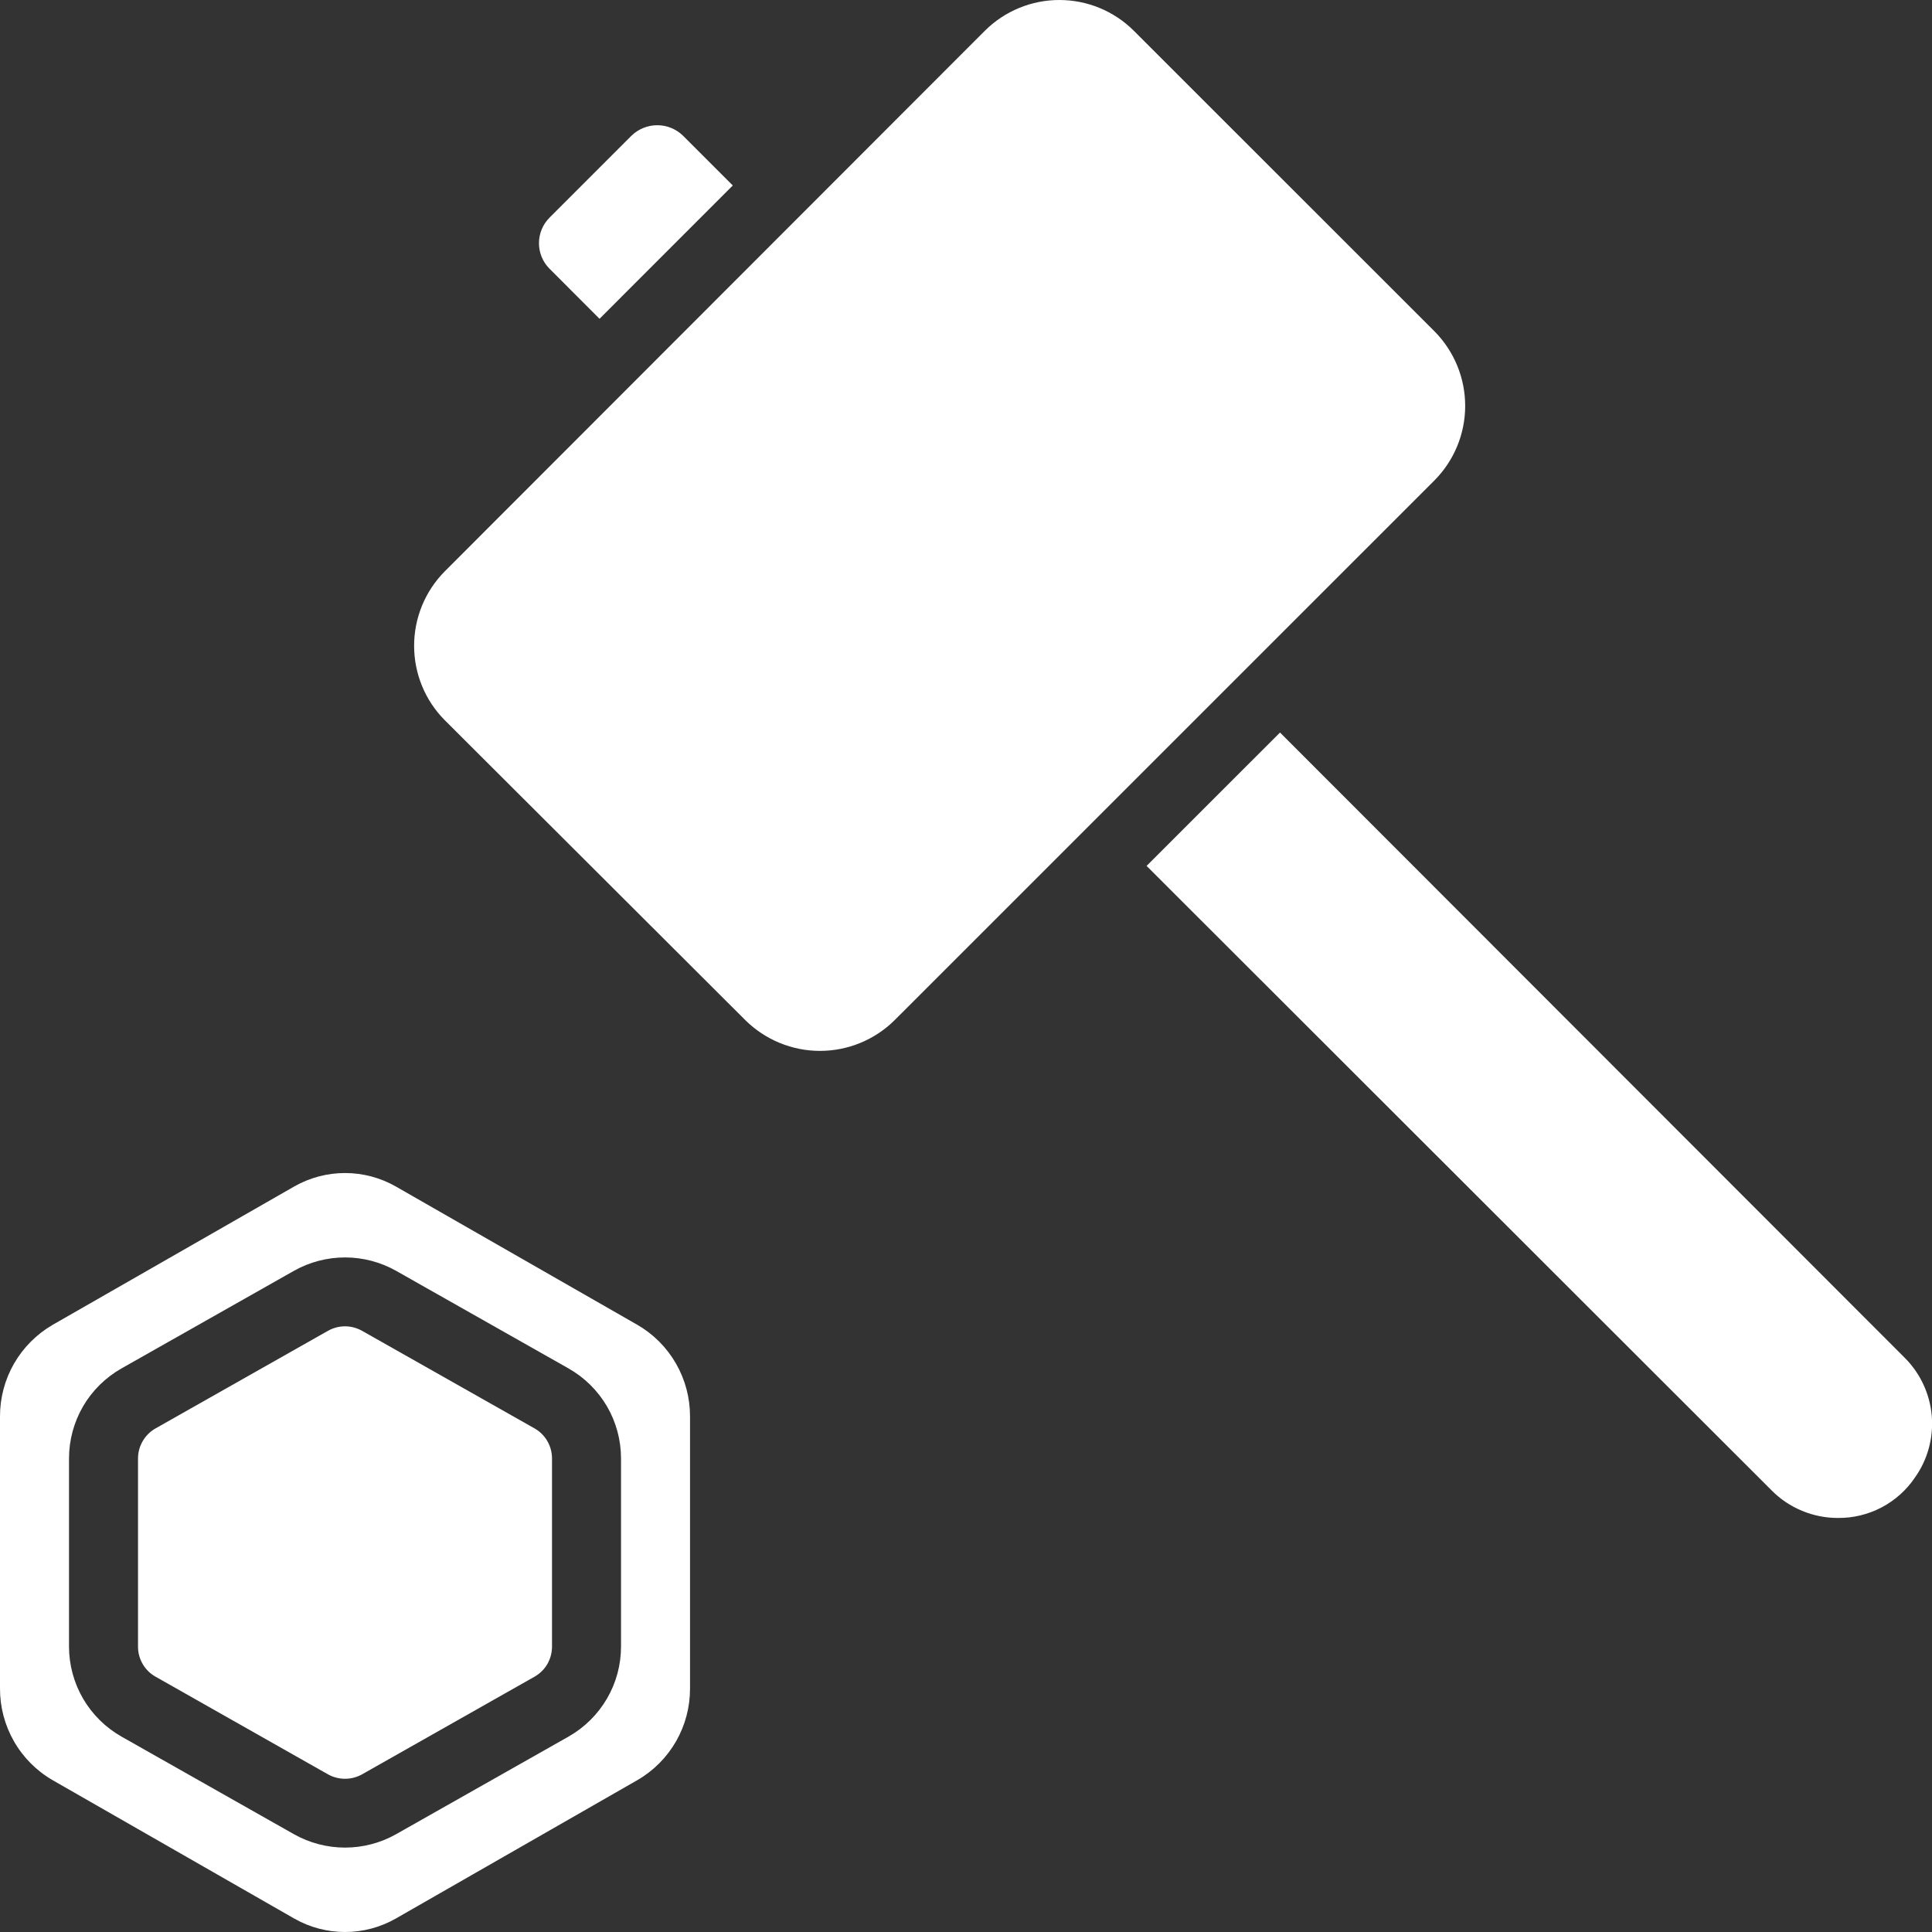 <svg width="32" height="32" viewBox="0 0 32 32" fill="none" xmlns="http://www.w3.org/2000/svg">
<rect x="0" y="0" width="32" height="32" fill="#333333" stroke="none"/>
<path d="M23.761 5.489L18.778 0.508C18.451 0.182 18.008 0 17.546 0C17.085 0 16.642 0.182 16.314 0.508L7.366 9.464C7.041 9.792 6.859 10.235 6.859 10.696C6.859 11.158 7.041 11.601 7.366 11.928L12.348 16.9C12.677 17.224 13.12 17.406 13.581 17.406C14.043 17.406 14.486 17.224 14.815 16.9L23.76 7.956C24.085 7.628 24.268 7.185 24.268 6.723C24.268 6.261 24.086 5.818 23.761 5.489Z" fill="white"/>
<path d="M12.137 3.072L11.309 2.244C11.195 2.135 11.044 2.074 10.886 2.074C10.729 2.074 10.577 2.135 10.463 2.244L9.102 3.605C8.99 3.717 8.927 3.869 8.927 4.028C8.927 4.187 8.99 4.339 9.102 4.451L9.93 5.28L12.137 3.072Z" fill="white"/>
<path d="M29.343 24.685C29.487 24.831 29.659 24.946 29.848 25.024C30.038 25.103 30.241 25.143 30.446 25.142C30.696 25.144 30.942 25.084 31.164 24.968C31.385 24.852 31.575 24.683 31.715 24.476C31.928 24.178 32.027 23.814 31.996 23.449C31.964 23.084 31.804 22.742 31.544 22.485L21.201 12.133L18.991 14.342L29.343 24.685Z" fill="white"/>
<path d="M2.576 27.771L5.433 29.389C5.519 29.437 5.616 29.462 5.715 29.462C5.813 29.462 5.91 29.437 5.996 29.389L8.854 27.771C8.942 27.721 9.015 27.649 9.066 27.562C9.116 27.474 9.143 27.375 9.143 27.274V24.156C9.143 24.055 9.116 23.956 9.066 23.869C9.015 23.781 8.942 23.709 8.854 23.659L5.996 22.042C5.91 21.994 5.813 21.968 5.715 21.968C5.616 21.968 5.519 21.994 5.433 22.042L2.576 23.659C2.488 23.709 2.415 23.781 2.364 23.869C2.313 23.956 2.286 24.055 2.286 24.156V27.272C2.285 27.373 2.312 27.473 2.363 27.561C2.414 27.649 2.487 27.721 2.576 27.771Z" fill="white"/>
<path d="M1.03558e-05 27.966C-0.001 28.274 0.079 28.576 0.232 28.843C0.385 29.11 0.606 29.332 0.873 29.486L4.873 31.777C5.129 31.923 5.419 32 5.715 32C6.01 32 6.3 31.923 6.556 31.777L10.556 29.485C10.823 29.331 11.043 29.11 11.197 28.843C11.35 28.576 11.43 28.274 11.429 27.966V23.463C11.43 23.155 11.35 22.853 11.197 22.586C11.044 22.319 10.823 22.097 10.556 21.943L6.556 19.652C6.3 19.506 6.01 19.429 5.715 19.429C5.419 19.429 5.129 19.506 4.873 19.652L0.873 21.943C0.606 22.098 0.386 22.319 0.232 22.586C0.079 22.853 -0.001 23.155 1.03558e-05 23.463V27.966ZM1.143 24.157C1.143 23.853 1.224 23.555 1.376 23.293C1.529 23.031 1.749 22.815 2.013 22.665L4.87 21.048C5.128 20.903 5.419 20.827 5.715 20.827C6.01 20.827 6.301 20.903 6.559 21.048L9.416 22.665C9.68 22.815 9.9 23.031 10.053 23.293C10.206 23.555 10.286 23.853 10.286 24.157V27.272C10.286 27.576 10.206 27.873 10.053 28.135C9.9 28.397 9.68 28.614 9.416 28.764L6.559 30.381C6.301 30.526 6.01 30.602 5.715 30.602C5.419 30.602 5.128 30.526 4.87 30.381L2.013 28.764C1.749 28.614 1.529 28.397 1.376 28.135C1.224 27.873 1.143 27.576 1.143 27.272V24.157Z" fill="white"/>
</svg>

